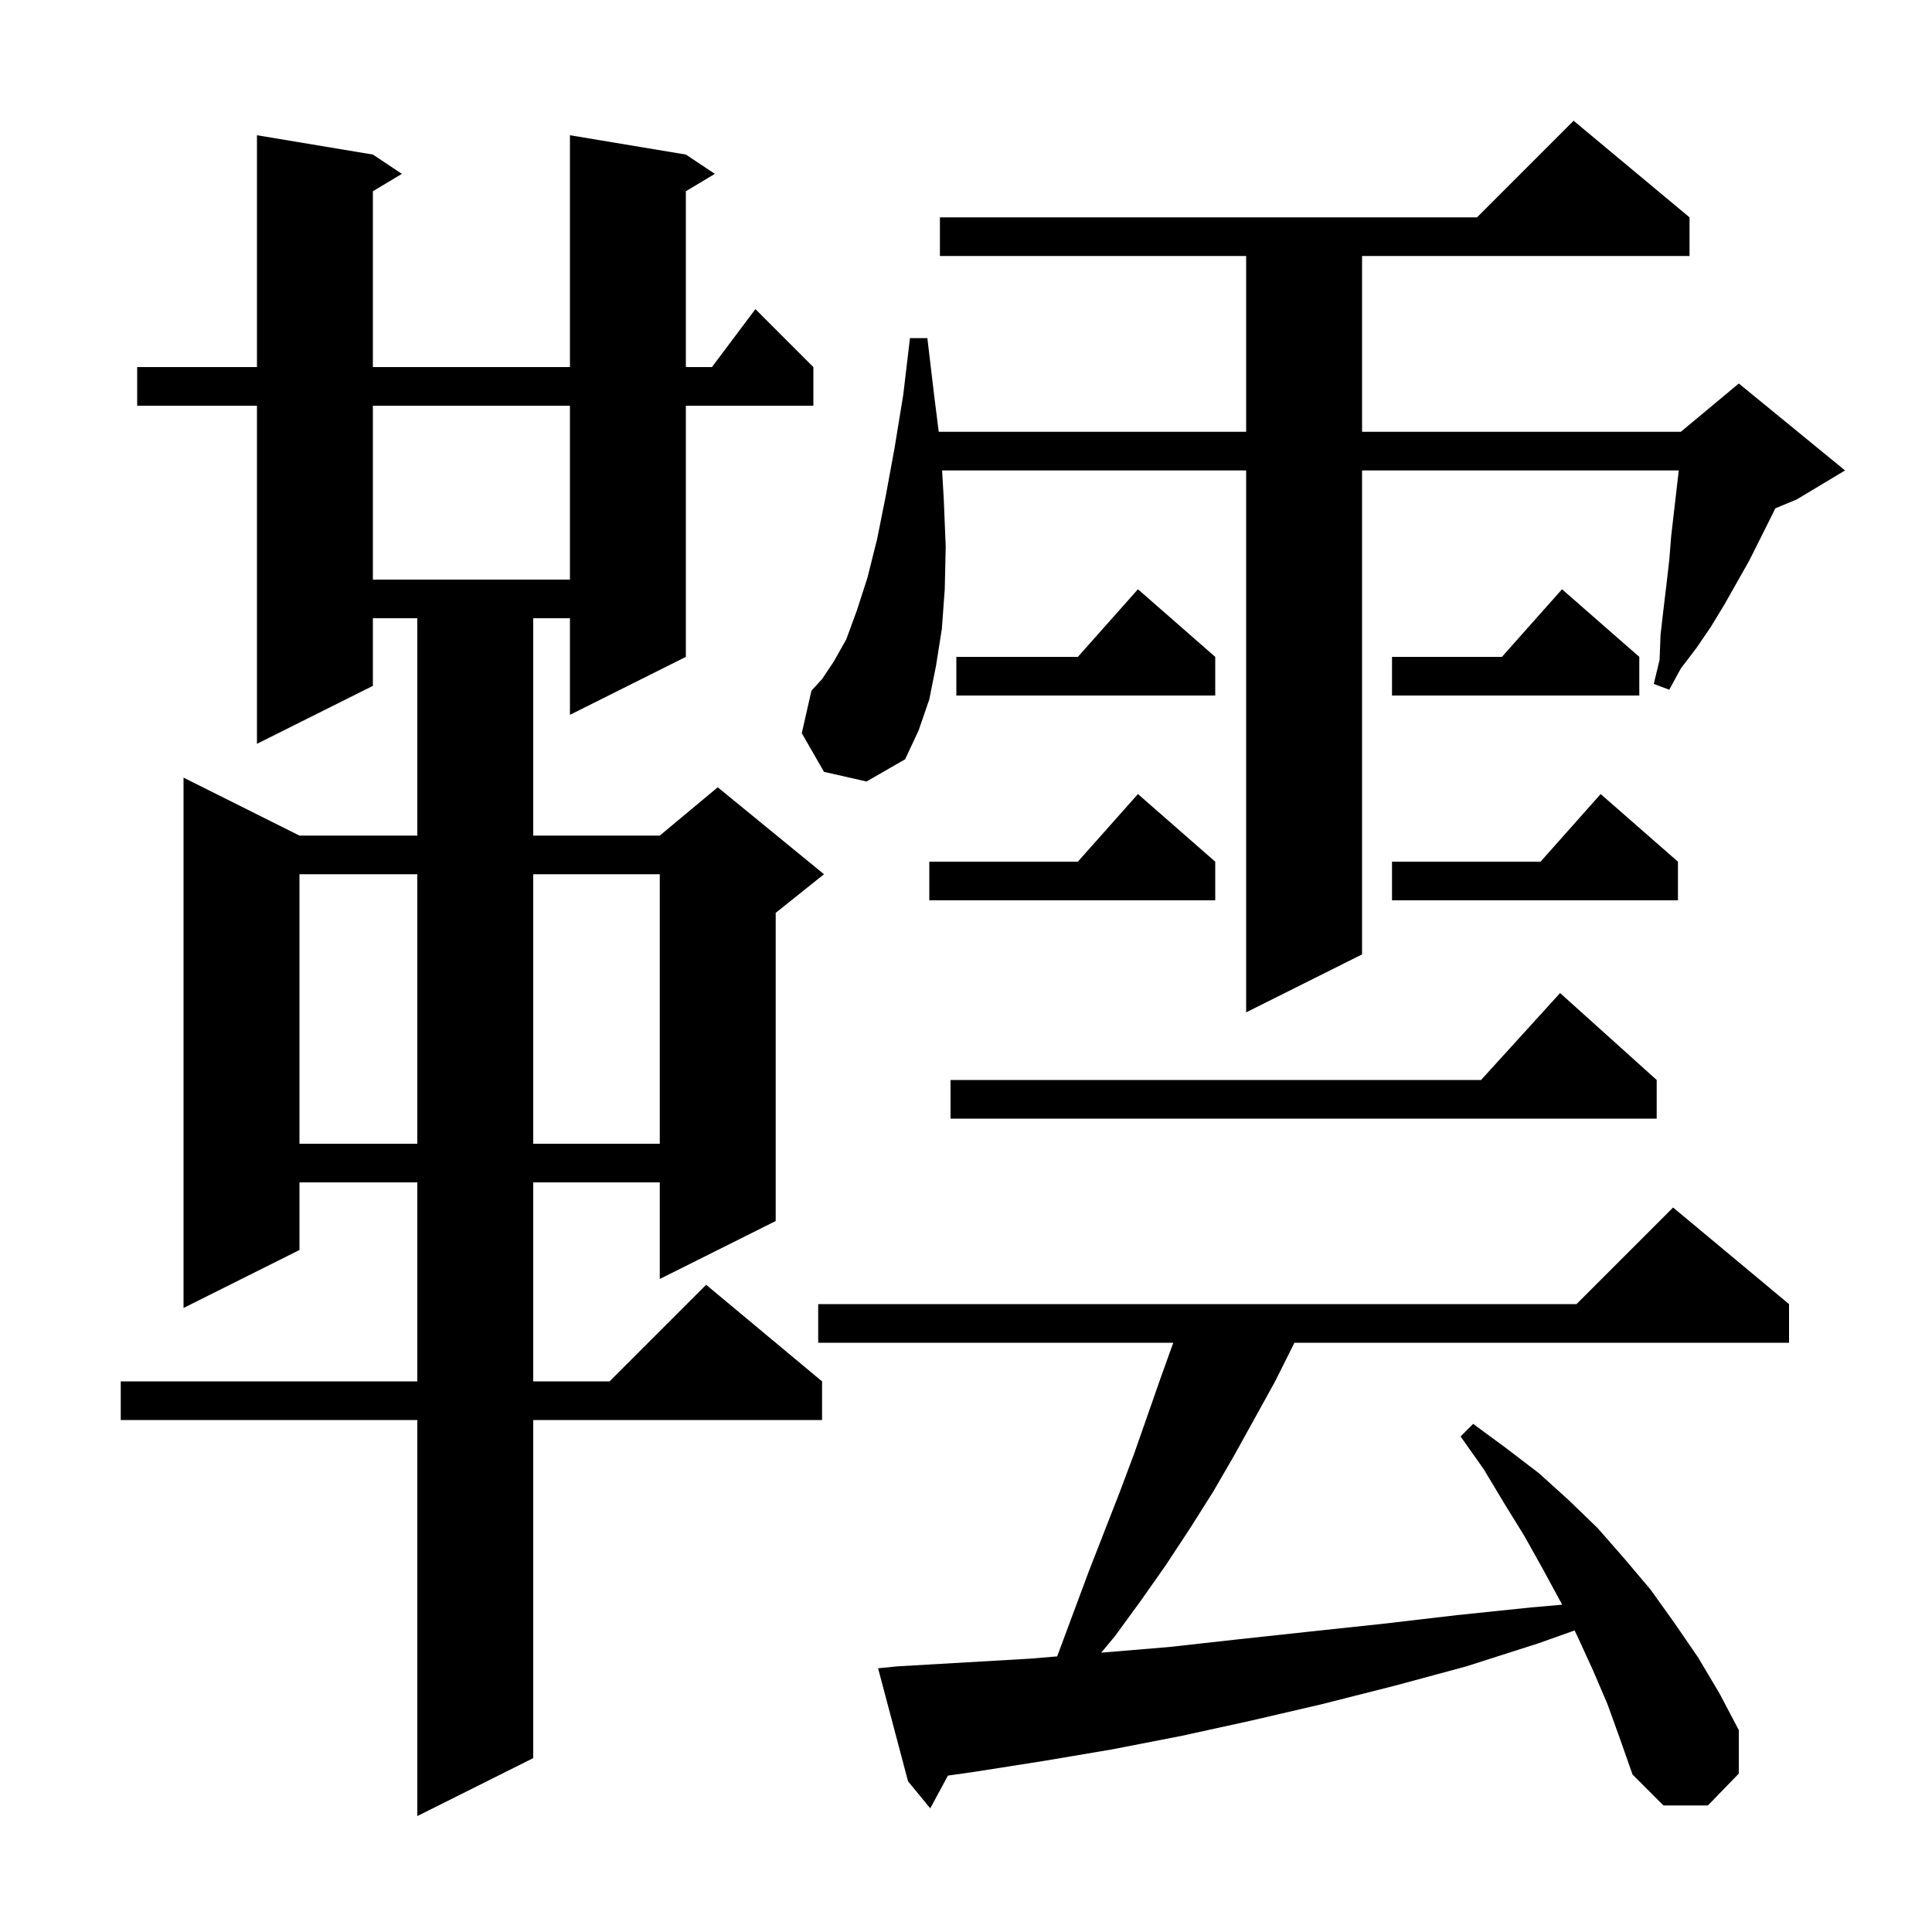 <svg xmlns="http://www.w3.org/2000/svg" xmlns:xlink="http://www.w3.org/1999/xlink" version="1.1" baseProfile="full" viewBox="0 0 200 200" width="200" height="200">
<g fill="black">
<path d="M 71.0 16.0 L 74.0 18.0 L 71.0 19.8 L 71.0 38.0 L 73.7 38.0 L 78.2 32.0 L 84.2 38.0 L 84.2 42.0 L 71.0 42.0 L 71.0 68.0 L 59.0 74.0 L 59.0 64.0 L 55.2 64.0 L 55.2 86.5 L 68.3 86.5 L 74.3 81.5 L 85.3 90.5 L 80.3 94.5 L 80.3 126.4 L 68.3 132.4 L 68.3 122.4 L 55.2 122.4 L 55.2 143.0 L 63.1 143.0 L 73.1 133.0 L 85.1 143.0 L 85.1 147.0 L 55.2 147.0 L 55.2 182.0 L 43.2 188.0 L 43.2 147.0 L 12.5 147.0 L 12.5 143.0 L 43.2 143.0 L 43.2 122.4 L 31.0 122.4 L 31.0 129.4 L 19.0 135.4 L 19.0 80.5 L 31.0 86.5 L 43.2 86.5 L 43.2 64.0 L 38.6 64.0 L 38.6 71.0 L 26.6 77.0 L 26.6 42.0 L 14.2 42.0 L 14.2 38.0 L 26.6 38.0 L 26.6 14.0 L 38.6 16.0 L 41.6 18.0 L 38.6 19.8 L 38.6 38.0 L 59.0 38.0 L 59.0 14.0 Z M 166.4 176.4 L 164.9 172.9 L 163.3 169.4 L 163.001 168.785 L 159.3 170.1 L 151.8 172.5 L 144.4 174.5 L 136.9 176.4 L 129.6 178.1 L 122.3 179.7 L 115.1 181.1 L 108.0 182.3 L 101.0 183.4 L 98.129 183.81 L 96.3 187.2 L 94.0 184.4 L 90.9 172.7 L 92.9 172.5 L 106.7 171.7 L 109.435 171.469 L 109.5 171.3 L 112.7 162.7 L 115.9 154.5 L 117.4 150.5 L 120.2 142.5 L 121.456 139.0 L 84.7 139.0 L 84.7 135.0 L 163.2 135.0 L 173.2 125.0 L 185.2 135.0 L 185.2 139.0 L 134.0 139.0 L 132.0 143.0 L 127.8 150.6 L 125.6 154.4 L 123.2 158.2 L 120.7 162.0 L 118.1 165.7 L 115.4 169.4 L 113.997 171.084 L 121.0 170.5 L 128.2 169.7 L 135.6 168.9 L 143.1 168.1 L 150.8 167.2 L 158.5 166.4 L 161.707 166.119 L 161.6 165.9 L 159.7 162.4 L 157.8 159.0 L 155.7 155.6 L 153.6 152.1 L 151.2 148.7 L 152.5 147.4 L 155.9 149.9 L 159.3 152.5 L 162.4 155.3 L 165.4 158.2 L 168.2 161.4 L 170.9 164.6 L 173.4 168.1 L 175.8 171.6 L 178.0 175.3 L 180.0 179.1 L 180.0 183.6 L 176.8 186.9 L 172.2 186.9 L 169.0 183.7 L 167.7 180.0 Z M 31.0 90.5 L 31.0 118.4 L 43.2 118.4 L 43.2 90.5 Z M 55.2 90.5 L 55.2 118.4 L 68.3 118.4 L 68.3 90.5 Z M 171.5 111.8 L 171.5 115.8 L 98.4 115.8 L 98.4 111.8 L 153.318 111.8 L 161.5 102.8 Z M 85.3 79.9 L 83.0 75.9 L 84.0 71.5 L 85.1 70.3 L 86.3 68.5 L 87.6 66.2 L 88.7 63.2 L 89.8 59.8 L 90.8 55.8 L 91.7 51.3 L 92.6 46.4 L 93.5 40.9 L 94.2 35.0 L 96.0 35.0 L 96.7 40.9 L 97.175 44.7 L 129.0 44.7 L 129.0 26.5 L 97.3 26.5 L 97.3 22.5 L 152.9 22.5 L 162.9 12.5 L 174.9 22.5 L 174.9 26.5 L 141.0 26.5 L 141.0 44.7 L 174.0 44.7 L 180.0 39.7 L 191.0 48.7 L 186.0 51.7 L 183.775 52.627 L 183.5 53.2 L 181.1 58.0 L 178.5 62.6 L 177.1 64.9 L 175.6 67.1 L 174.0 69.2 L 172.8 71.4 L 171.2 70.8 L 171.8 68.3 L 171.9 65.7 L 172.2 63.1 L 172.5 60.6 L 172.8 58.0 L 173.0 55.5 L 173.785 48.7 L 141.0 48.7 L 141.0 98.8 L 129.0 104.8 L 129.0 48.7 L 97.527 48.7 L 97.7 51.7 L 97.9 56.6 L 97.8 61.0 L 97.5 65.1 L 96.9 68.9 L 96.2 72.4 L 95.1 75.6 L 93.7 78.6 L 89.7 80.9 Z M 173.7 89.2 L 173.7 93.2 L 144.1 93.2 L 144.1 89.2 L 159.478 89.2 L 165.7 82.2 Z M 125.8 89.2 L 125.8 93.2 L 96.2 93.2 L 96.2 89.2 L 111.578 89.2 L 117.8 82.2 Z M 125.8 68.0 L 125.8 72.0 L 99.0 72.0 L 99.0 68.0 L 111.578 68.0 L 117.8 61.0 Z M 169.7 68.0 L 169.7 72.0 L 144.1 72.0 L 144.1 68.0 L 155.478 68.0 L 161.7 61.0 Z M 38.6 42.0 L 38.6 60.0 L 59.0 60.0 L 59.0 42.0 Z " />
</g>
</svg>
